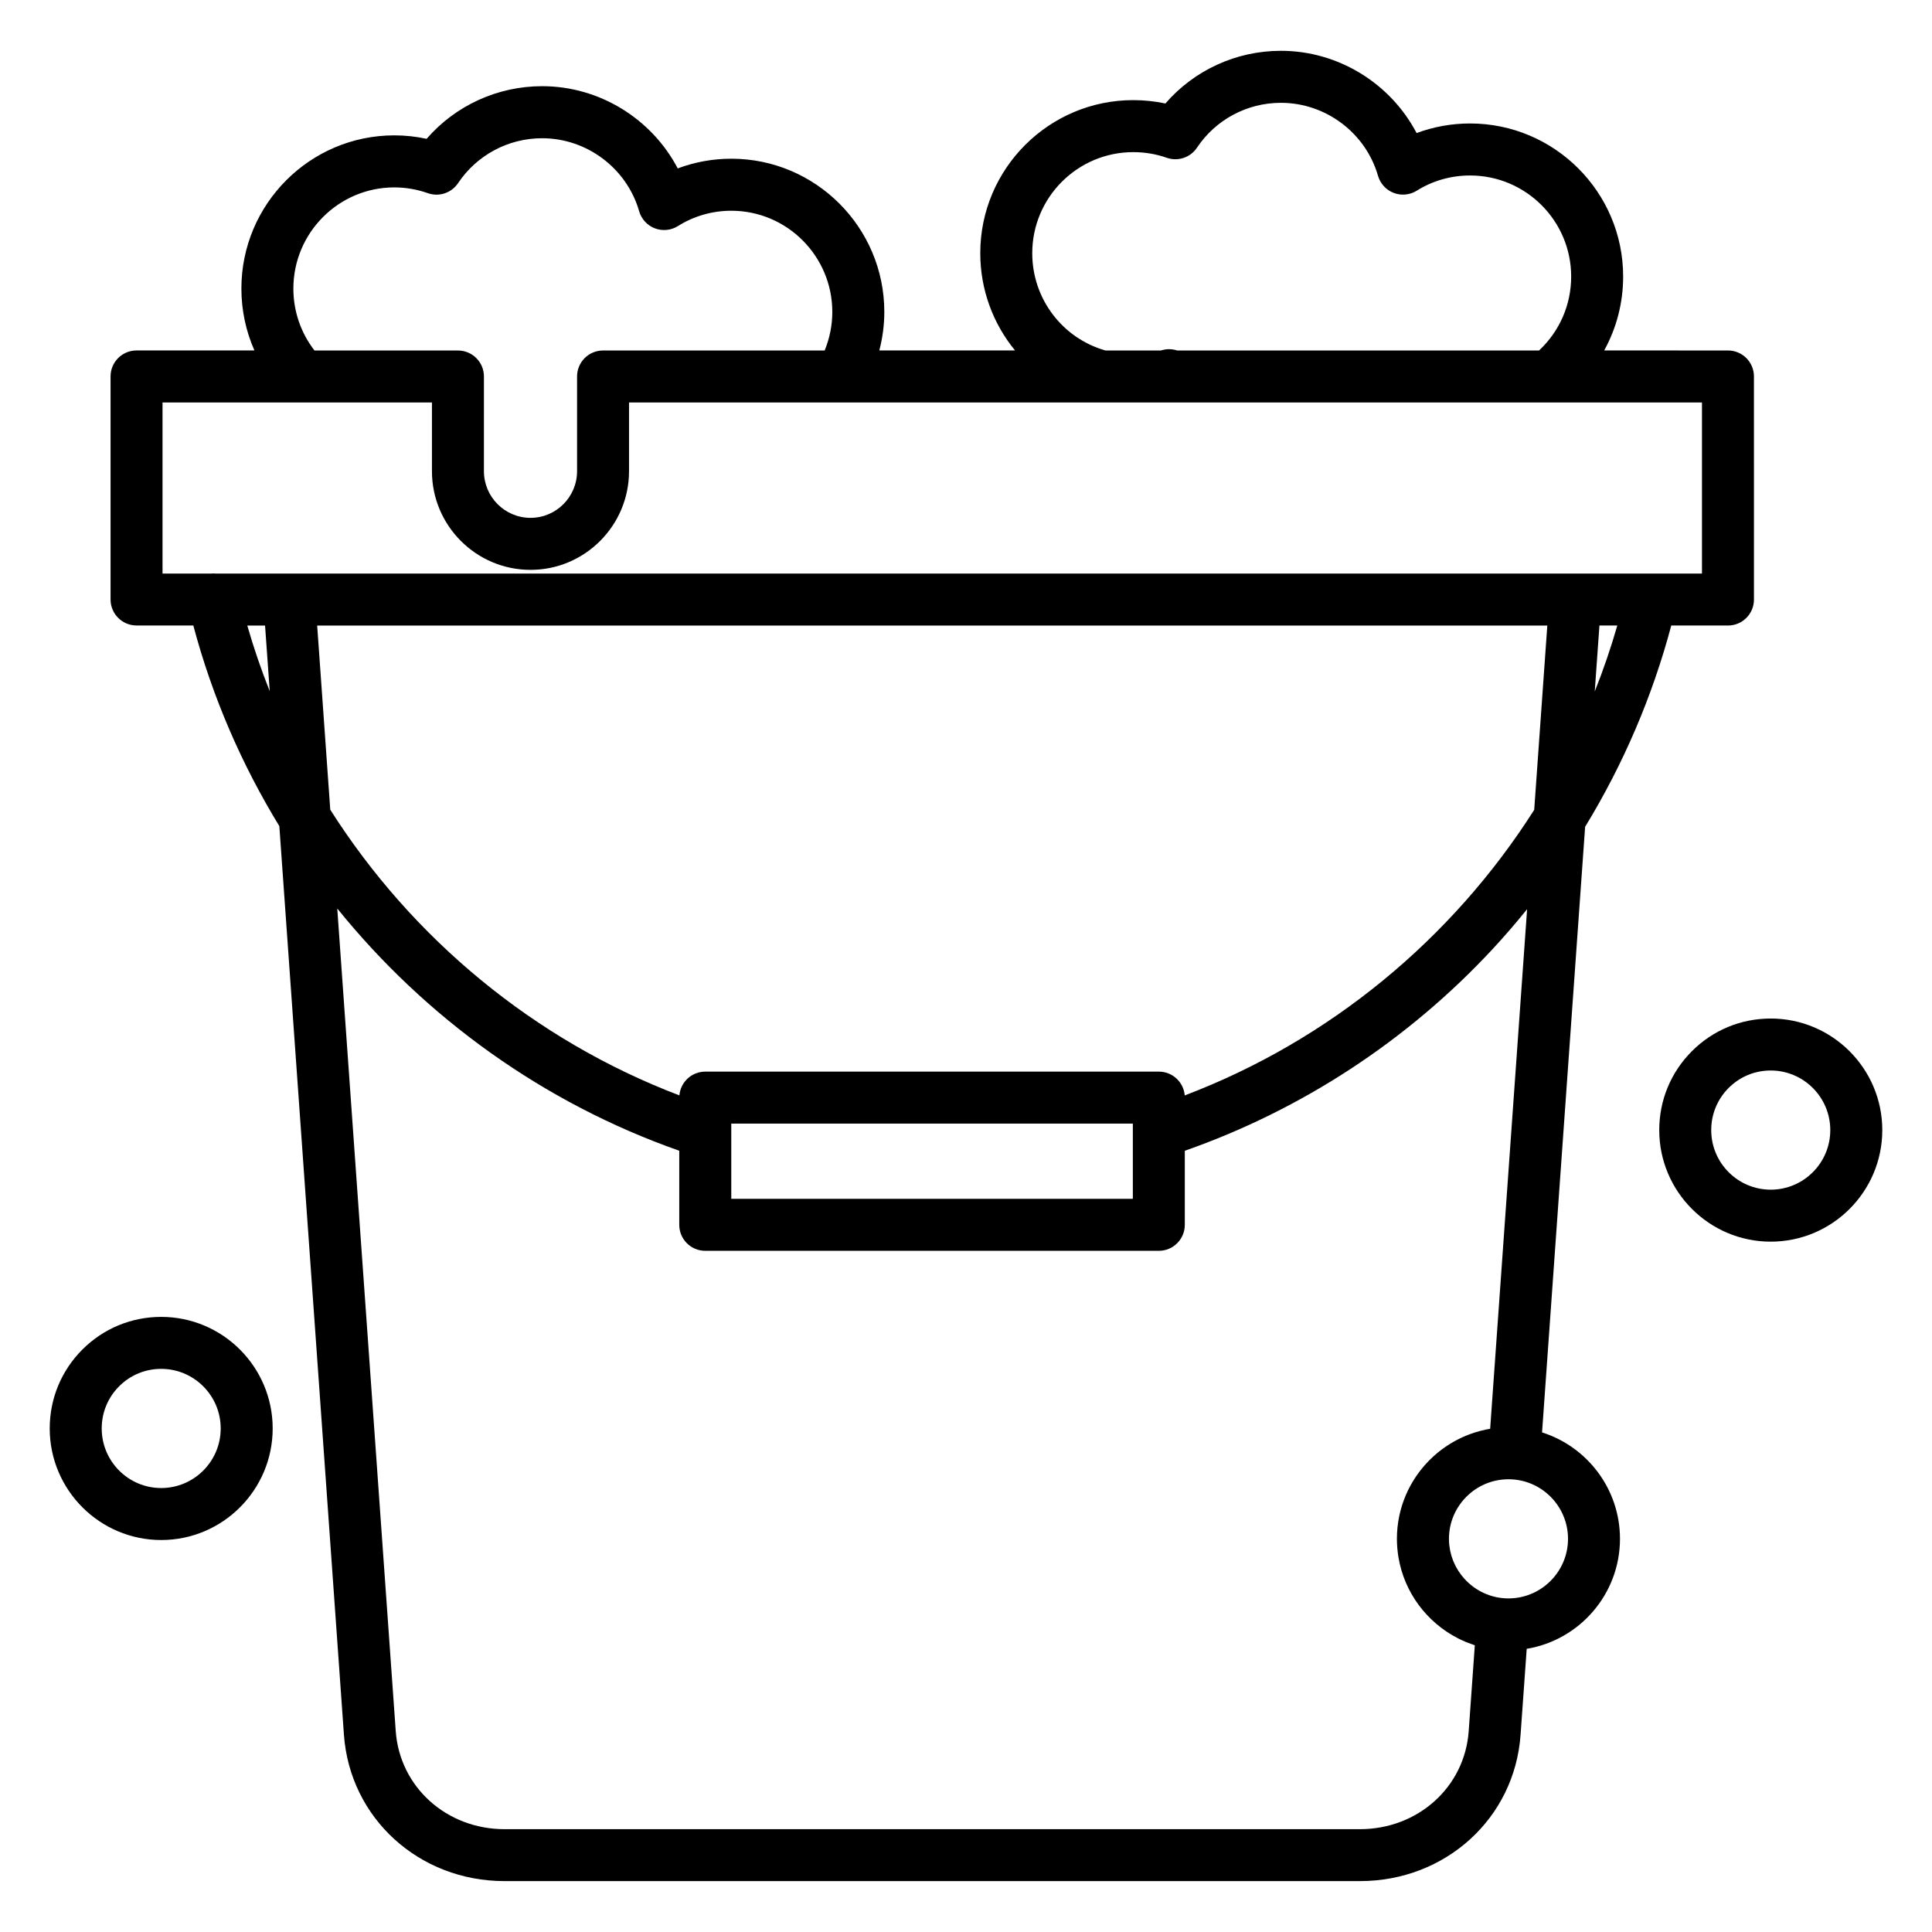 <?xml version="1.0" encoding="UTF-8"?>
<!-- Uploaded to: ICON Repo, www.iconrepo.com, Generator: ICON Repo Mixer Tools -->
<svg fill="#000000" width="800px" height="800px" version="1.1" viewBox="144 144 512 512" xmlns="http://www.w3.org/2000/svg">
 <g>
  <path d="m613.26 413.92c-7.894 0-15.316 3.074-20.895 8.66-5.578 5.582-8.648 13.008-8.648 20.906 0 16.301 13.254 29.566 29.543 29.566 16.301 0 29.566-13.262 29.566-29.566-0.004-16.305-13.266-29.566-29.566-29.566zm0 45.355c-8.695 0-15.77-7.082-15.77-15.789 0-4.223 1.641-8.188 4.617-11.172 2.977-2.981 6.938-4.621 11.148-4.621 8.707 0 15.789 7.082 15.789 15.793 0.004 8.707-7.078 15.789-15.785 15.789z"/>
  <path d="m552.66 523.61 11.414-160.5c10.117-16.578 17.832-34.551 22.828-53.34h15.027c3.805 0 6.887-3.082 6.887-6.887l-0.004-59.117c0-3.805-3.082-6.887-6.887-6.887l-32.801-0.004c3.266-5.914 5.027-12.617 5.027-19.594 0-22.363-18.199-40.559-40.566-40.559-4.887 0-9.68 0.867-14.172 2.543-6.891-13.145-20.727-21.801-35.957-21.801-11.855 0-22.973 5.141-30.613 13.961-2.777-0.59-5.637-0.891-8.535-0.891-22.344 0-40.527 18.195-40.527 40.559 0 9.688 3.41 18.707 9.215 25.781h-35.969c0.867-3.328 1.324-6.758 1.324-10.215 0-22.387-18.188-40.598-40.547-40.598-4.883 0-9.684 0.879-14.199 2.57-6.891-13.137-20.715-21.789-35.934-21.789-11.848 0-22.961 5.133-30.617 13.949-2.812-0.609-5.672-0.918-8.555-0.918-22.348 0-40.527 18.211-40.527 40.598 0 5.731 1.195 11.293 3.453 16.406l-31.238-0.004c-3.805 0-6.887 3.082-6.887 6.887v59.113c0 3.805 3.082 6.887 6.887 6.887h15.043c5.031 18.898 12.773 36.773 22.797 53.168l17.117 240.78c1.574 22.121 19.879 38.805 42.582 38.805h226.66c22.727 0 41.031-16.684 42.582-38.801l1.625-22.754c14-2.312 24.719-14.508 24.719-29.164-0.004-13.199-8.695-24.406-20.652-28.191zm13.965-196.36 1.242-17.48h4.734c-1.707 5.949-3.707 11.777-5.977 17.48zm-108.66 107.05c-0.297-3.535-3.25-6.309-6.859-6.309h-120.2c-3.606 0-6.559 2.769-6.859 6.301-38.43-14.637-70.832-41.562-92.523-75.715l-3.469-48.801h326l-3.473 48.84c-21.715 34.16-54.16 61.078-92.617 75.684zm-120.17 9.824v-0.055-2.301h106.42v2.309 0.035 17.59h-106.42zm79.762-233.02c0.004-14.77 12-26.785 26.754-26.785 3.082 0 6.074 0.5 8.883 1.492 2.973 1.047 6.269-0.055 8.016-2.672 4.969-7.445 13.285-11.891 22.246-11.891 11.871 0 22.453 7.957 25.734 19.348 0.598 2.078 2.141 3.758 4.16 4.527 2.019 0.773 4.285 0.551 6.121-0.598 4.191-2.629 9.074-4.019 14.117-4.019 14.773 0 26.789 12.016 26.789 26.785 0 7.492-3.078 14.516-8.516 19.594h-95.898c-1.305-0.43-2.715-0.461-4.059-0.074l-0.266 0.074h-14.684c-11.465-3.269-19.398-13.754-19.398-25.781zm-195.81 9.379c0-14.789 12-26.82 26.75-26.82 3.016 0 6.004 0.516 8.887 1.531 2.965 1.047 6.262-0.051 8.012-2.664 4.988-7.449 13.312-11.895 22.27-11.895 11.859 0 22.434 7.957 25.715 19.348 0.598 2.078 2.141 3.758 4.16 4.527 2.019 0.77 4.289 0.551 6.121-0.602 4.231-2.656 9.121-4.059 14.137-4.059 14.762 0 26.77 12.031 26.77 26.82 0 3.504-0.695 6.977-2.027 10.215h-58.727c-3.805 0-6.887 3.082-6.887 6.887v25.098c0 6.82-5.531 12.367-12.332 12.367-6.809 0-12.352-5.547-12.352-12.367l0.004-25.094c0-3.805-3.082-6.887-6.887-6.887l-38.02-0.004c-3.625-4.68-5.594-10.41-5.594-16.402zm-34.676 30.18h71.398v18.211c0 14.414 11.719 26.145 26.125 26.145 14.395 0 26.105-11.727 26.105-26.145v-18.211h56.09 0.016 69.207c0.012 0 0.02 0.004 0.031 0.004h16.535c0.016 0 0.027-0.004 0.043-0.004h1.203c0.016 0 0.027 0.004 0.043 0.004h100.54c0.008 0 0.016-0.004 0.023-0.004h40.609v45.34h-393.8c-0.43-0.043-0.867-0.043-1.312 0h-12.855zm22.461 59.113h4.711l1.238 17.402c-2.258-5.676-4.246-11.48-5.949-17.402zm323.69 292.98c-1.039 14.82-13.438 25.996-28.844 25.996h-226.66c-15.387 0-27.789-11.18-28.844-26.004l-15.496-217.99c23.426 29.023 54.711 51.578 90.633 64.199v19.637c0 3.805 3.082 6.887 6.887 6.887h120.2c3.805 0 6.887-3.082 6.887-6.887v-19.629c30.988-10.855 59.117-29.258 81.59-53.469 3.172-3.414 6.207-6.941 9.125-10.555l-9.793 137.7c-0.246 0.043-0.488 0.09-0.734 0.141-0.152 0.031-0.305 0.055-0.457 0.086-0.379 0.078-0.754 0.168-1.125 0.262-0.078 0.02-0.16 0.035-0.238 0.059-0.453 0.117-0.898 0.242-1.34 0.383-0.113 0.035-0.227 0.078-0.344 0.113-0.324 0.105-0.648 0.211-0.965 0.328-0.164 0.059-0.32 0.125-0.484 0.184-0.266 0.102-0.531 0.203-0.797 0.312-0.176 0.074-0.348 0.152-0.523 0.227-0.246 0.105-0.488 0.219-0.73 0.332-0.176 0.082-0.352 0.168-0.527 0.258-0.234 0.117-0.469 0.234-0.699 0.359-0.176 0.094-0.348 0.184-0.52 0.281-0.227 0.125-0.453 0.258-0.676 0.391-0.168 0.102-0.336 0.199-0.5 0.301-0.227 0.141-0.449 0.285-0.672 0.43-0.156 0.102-0.316 0.203-0.469 0.309-0.234 0.16-0.465 0.324-0.691 0.492-0.137 0.098-0.277 0.195-0.41 0.297-0.281 0.211-0.559 0.434-0.832 0.652-0.078 0.062-0.156 0.121-0.23 0.184-0.344 0.285-0.68 0.578-1.012 0.879-0.109 0.102-0.219 0.207-0.328 0.309-0.219 0.203-0.438 0.41-0.652 0.621-0.129 0.129-0.254 0.262-0.383 0.391-0.188 0.191-0.375 0.387-0.555 0.582-0.133 0.145-0.258 0.289-0.387 0.43-0.172 0.195-0.344 0.391-0.508 0.586-0.125 0.152-0.25 0.305-0.375 0.457-0.16 0.199-0.32 0.402-0.473 0.605-0.121 0.156-0.238 0.312-0.355 0.473-0.152 0.211-0.305 0.422-0.453 0.637-0.109 0.16-0.223 0.316-0.328 0.48-0.148 0.223-0.289 0.449-0.434 0.676-0.098 0.16-0.199 0.316-0.297 0.477-0.148 0.246-0.293 0.5-0.434 0.754-0.082 0.145-0.164 0.281-0.242 0.426-0.188 0.348-0.367 0.699-0.543 1.055-0.027 0.055-0.055 0.105-0.078 0.156-0.195 0.41-0.383 0.824-0.562 1.242-0.059 0.141-0.113 0.277-0.168 0.418-0.117 0.285-0.23 0.57-0.34 0.859-0.062 0.168-0.121 0.34-0.18 0.512-0.094 0.266-0.184 0.527-0.27 0.797-0.059 0.184-0.113 0.367-0.168 0.555-0.078 0.262-0.152 0.52-0.223 0.785-0.051 0.191-0.098 0.383-0.145 0.574-0.062 0.262-0.125 0.523-0.184 0.789-0.043 0.195-0.082 0.391-0.121 0.586-0.055 0.27-0.102 0.539-0.145 0.812-0.031 0.191-0.066 0.387-0.094 0.582-0.043 0.285-0.074 0.57-0.109 0.859-0.02 0.184-0.047 0.367-0.062 0.555-0.031 0.316-0.055 0.637-0.074 0.957-0.012 0.156-0.023 0.312-0.031 0.473-0.023 0.48-0.035 0.961-0.035 1.449 0 0.742 0.035 1.477 0.09 2.203 0.012 0.133 0.02 0.262 0.031 0.391 0.062 0.73 0.152 1.457 0.27 2.176 0.008 0.039 0.016 0.074 0.02 0.113 1.566 9.371 7.547 17.258 15.73 21.445 0.102 0.055 0.203 0.105 0.309 0.16 0.59 0.293 1.191 0.57 1.805 0.824 0.18 0.074 0.363 0.145 0.547 0.215 0.453 0.18 0.914 0.348 1.375 0.5 0.156 0.055 0.309 0.117 0.469 0.172zm10.539-35.16c-1.078 0-2.133-0.109-3.148-0.316-0.027-0.008-0.051-0.012-0.078-0.02-0.465-0.098-0.922-0.215-1.371-0.352-0.074-0.023-0.152-0.051-0.227-0.074-0.391-0.125-0.777-0.27-1.152-0.422-0.121-0.051-0.242-0.102-0.363-0.156-0.32-0.141-0.637-0.293-0.945-0.457-0.164-0.086-0.324-0.172-0.48-0.266-0.254-0.145-0.5-0.297-0.746-0.453-0.195-0.125-0.391-0.254-0.578-0.391-0.191-0.137-0.383-0.281-0.57-0.426-0.219-0.172-0.438-0.348-0.648-0.531-0.145-0.125-0.281-0.254-0.422-0.383-0.23-0.219-0.461-0.438-0.68-0.672-0.105-0.109-0.203-0.223-0.305-0.336-0.234-0.262-0.465-0.527-0.68-0.801-0.074-0.094-0.145-0.195-0.219-0.293-0.223-0.301-0.441-0.602-0.645-0.918-0.059-0.09-0.109-0.18-0.164-0.27-0.203-0.328-0.398-0.66-0.578-1.004-0.047-0.094-0.09-0.191-0.137-0.285-0.172-0.344-0.336-0.695-0.48-1.051-0.047-0.113-0.082-0.23-0.129-0.348-0.133-0.344-0.258-0.691-0.363-1.047-0.047-0.156-0.082-0.32-0.125-0.477-0.086-0.32-0.172-0.645-0.238-0.973-0.047-0.242-0.074-0.492-0.113-0.738-0.039-0.254-0.086-0.508-0.113-0.766-0.051-0.516-0.078-1.035-0.078-1.562 0-8.707 7.082-15.789 15.785-15.789 8.695 0 15.77 7.082 15.77 15.789-0.008 8.703-7.082 15.785-15.777 15.785z"/>
  <path d="m186.72 492.99c-7.894 0-15.316 3.074-20.895 8.66-5.578 5.582-8.648 13.008-8.648 20.906 0 16.301 13.254 29.566 29.543 29.566 16.293 0 29.543-13.262 29.543-29.566 0-16.305-13.25-29.566-29.543-29.566zm0 45.355c-8.695 0-15.766-7.082-15.766-15.789 0-4.223 1.641-8.188 4.617-11.172 2.977-2.981 6.934-4.621 11.148-4.621 8.695 0 15.77 7.082 15.77 15.793 0 8.707-7.074 15.789-15.77 15.789z"/>
 </g>
</svg>